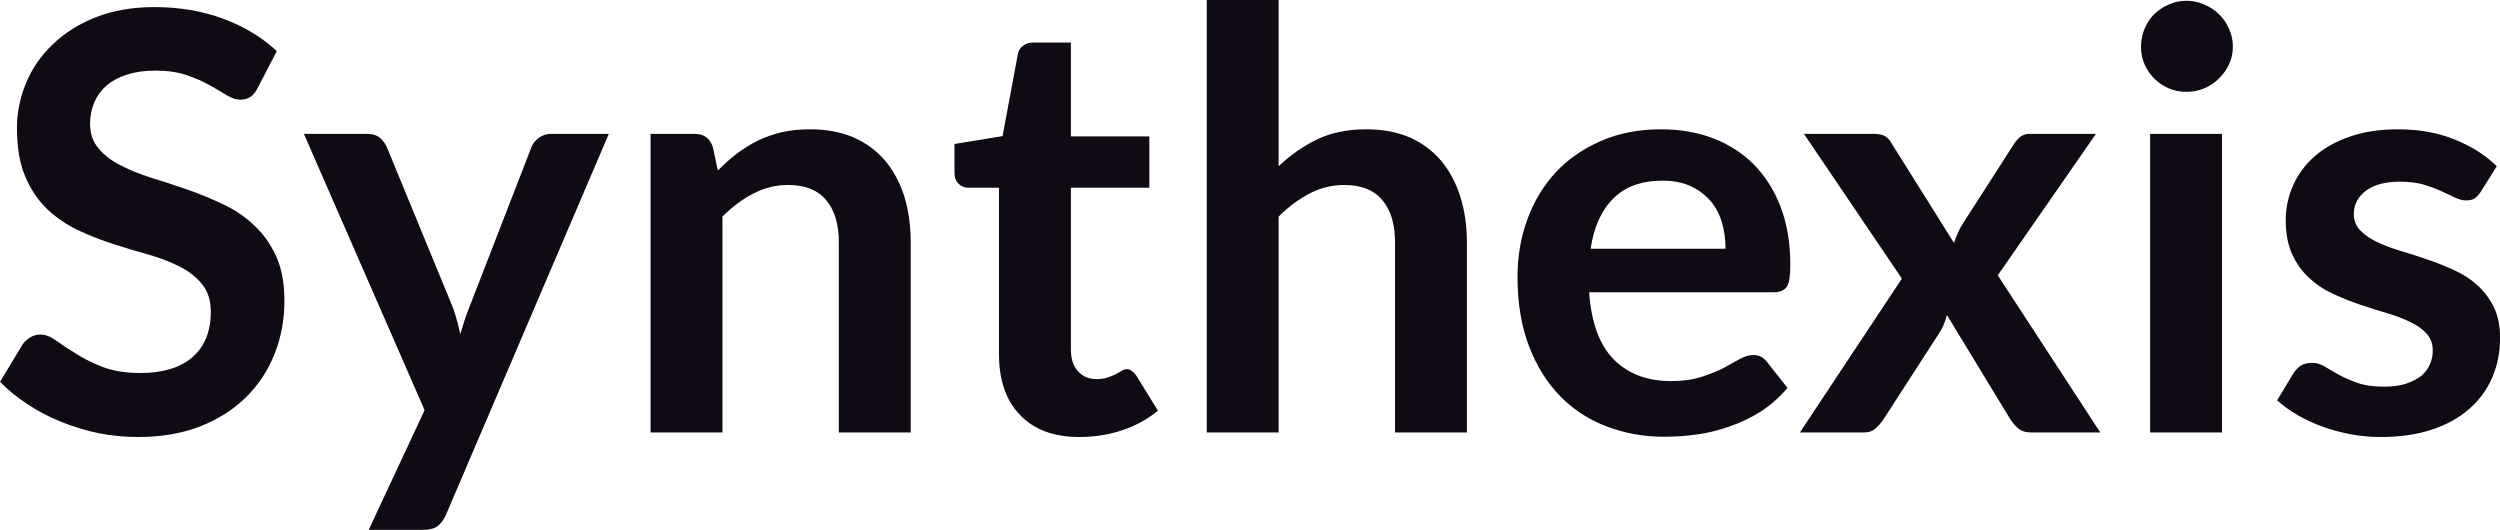 <svg fill="#0F0A14" viewBox="0 0 98.797 20.941" height="100%" width="100%" xmlns="http://www.w3.org/2000/svg"><path preserveAspectRatio="none" d="M10.94 2.02L10.18 3.48Q10.05 3.74 9.88 3.84Q9.72 3.94 9.49 3.94L9.49 3.94Q9.26 3.94 8.97 3.77Q8.68 3.59 8.29 3.37Q7.90 3.15 7.38 2.97Q6.85 2.79 6.14 2.79L6.14 2.79Q5.50 2.79 5.02 2.95Q4.54 3.10 4.21 3.38Q3.89 3.66 3.73 4.04Q3.56 4.43 3.56 4.89L3.56 4.89Q3.56 5.47 3.89 5.86Q4.22 6.26 4.76 6.53Q5.30 6.81 5.99 7.03Q6.68 7.24 7.40 7.49Q8.12 7.74 8.81 8.07Q9.50 8.39 10.04 8.90Q10.58 9.40 10.91 10.12Q11.24 10.84 11.24 11.88L11.24 11.88Q11.24 13.01 10.85 13.99Q10.46 14.97 9.72 15.70Q8.98 16.43 7.91 16.85Q6.84 17.27 5.46 17.27L5.46 17.27Q4.67 17.27 3.90 17.12Q3.13 16.96 2.42 16.67Q1.71 16.39 1.10 15.98Q0.48 15.58 0 15.09L0 15.09L0.90 13.60Q1.02 13.44 1.20 13.33Q1.38 13.22 1.60 13.22L1.60 13.22Q1.89 13.22 2.22 13.46Q2.55 13.70 3.01 13.98Q3.46 14.27 4.08 14.51Q4.69 14.74 5.55 14.74L5.55 14.74Q6.88 14.74 7.60 14.12Q8.33 13.49 8.33 12.32L8.33 12.32Q8.33 11.66 8.00 11.25Q7.67 10.83 7.13 10.55Q6.59 10.27 5.90 10.07Q5.21 9.88 4.50 9.65Q3.78 9.42 3.09 9.10Q2.40 8.77 1.86 8.26Q1.32 7.74 0.99 6.96Q0.67 6.19 0.67 5.05L0.67 5.05Q0.67 4.14 1.03 3.28Q1.39 2.41 2.09 1.75Q2.78 1.08 3.79 0.68Q4.81 0.28 6.11 0.28L6.11 0.28Q7.58 0.28 8.82 0.74Q10.06 1.20 10.94 2.02L10.94 2.02ZM24.06 5.29L17.63 20.33Q17.50 20.63 17.30 20.79Q17.10 20.94 16.69 20.94L16.69 20.94L14.57 20.94L16.78 16.21L12.01 5.29L14.49 5.29Q14.83 5.29 15.02 5.45Q15.20 5.61 15.29 5.82L15.29 5.82L17.81 11.94Q17.94 12.24 18.03 12.56Q18.12 12.88 18.19 13.20L18.19 13.20Q18.29 12.87 18.39 12.56Q18.50 12.25 18.63 11.93L18.63 11.93L21.00 5.82Q21.09 5.59 21.30 5.44Q21.52 5.29 21.78 5.29L21.78 5.29L24.06 5.29ZM28.55 17.09L25.71 17.09L25.71 5.29L27.45 5.29Q28.00 5.29 28.17 5.81L28.17 5.81L28.37 6.74Q28.73 6.37 29.12 6.07Q29.52 5.77 29.96 5.55Q30.41 5.34 30.91 5.22Q31.42 5.11 32.02 5.11L32.02 5.11Q32.98 5.11 33.73 5.43Q34.48 5.76 34.98 6.35Q35.48 6.95 35.74 7.77Q35.99 8.59 35.99 9.58L35.99 9.58L35.99 17.09L33.15 17.09L33.15 9.58Q33.15 8.50 32.65 7.91Q32.15 7.31 31.15 7.31L31.15 7.31Q30.42 7.31 29.77 7.65Q29.13 7.98 28.55 8.56L28.55 8.56L28.55 17.09ZM42.66 17.27L42.66 17.27Q41.14 17.27 40.31 16.40Q39.48 15.54 39.48 14.01L39.48 14.01L39.48 7.42L38.28 7.42Q38.05 7.42 37.89 7.27Q37.72 7.12 37.72 6.82L37.72 6.82L37.72 5.69L39.62 5.38L40.22 2.16Q40.26 1.93 40.43 1.81Q40.59 1.68 40.85 1.68L40.85 1.68L42.32 1.68L42.32 5.39L45.42 5.39L45.42 7.42L42.32 7.42L42.32 13.81Q42.32 14.36 42.60 14.67Q42.87 14.98 43.33 14.98L43.33 14.98Q43.60 14.98 43.77 14.92Q43.95 14.86 44.09 14.79Q44.22 14.72 44.32 14.66Q44.42 14.59 44.53 14.59L44.53 14.59Q44.65 14.59 44.73 14.66Q44.82 14.72 44.91 14.85L44.91 14.85L45.76 16.23Q45.14 16.74 44.33 17.01Q43.53 17.27 42.66 17.27ZM50.53 17.09L47.69 17.09L47.69 0L50.53 0L50.53 6.57Q51.22 5.91 52.05 5.51Q52.88 5.11 53.99 5.11L53.99 5.11Q54.96 5.11 55.71 5.43Q56.45 5.76 56.95 6.35Q57.45 6.95 57.71 7.77Q57.97 8.59 57.97 9.58L57.97 9.58L57.97 17.09L55.13 17.09L55.13 9.58Q55.13 8.50 54.63 7.91Q54.13 7.31 53.13 7.31L53.13 7.31Q52.39 7.31 51.75 7.65Q51.11 7.98 50.53 8.56L50.53 8.56L50.53 17.09ZM65.64 5.11L65.64 5.11Q66.76 5.11 67.69 5.46Q68.63 5.82 69.31 6.50Q69.99 7.19 70.37 8.18Q70.75 9.18 70.75 10.45L70.75 10.45Q70.75 10.78 70.72 10.99Q70.69 11.20 70.62 11.32Q70.54 11.44 70.41 11.49Q70.29 11.55 70.09 11.55L70.09 11.55L62.80 11.55Q62.93 13.36 63.78 14.21Q64.63 15.06 66.03 15.06L66.03 15.06Q66.72 15.06 67.22 14.90Q67.72 14.74 68.10 14.55Q68.47 14.35 68.75 14.19Q69.03 14.03 69.30 14.03L69.30 14.03Q69.47 14.03 69.60 14.10Q69.72 14.17 69.82 14.29L69.82 14.29L70.64 15.33Q70.17 15.88 69.59 16.26Q69 16.63 68.36 16.85Q67.72 17.08 67.06 17.17Q66.40 17.26 65.78 17.26L65.78 17.26Q64.55 17.26 63.49 16.85Q62.43 16.45 61.65 15.65Q60.87 14.85 60.42 13.67Q59.97 12.49 59.97 10.94L59.97 10.94Q59.97 9.73 60.36 8.67Q60.75 7.60 61.48 6.81Q62.21 6.03 63.27 5.57Q64.32 5.11 65.64 5.11ZM65.70 7.14L65.70 7.14Q64.46 7.14 63.76 7.84Q63.05 8.54 62.86 9.83L62.86 9.83L68.19 9.83Q68.19 9.28 68.05 8.79Q67.90 8.30 67.59 7.93Q67.27 7.57 66.80 7.35Q66.33 7.14 65.70 7.14ZM71.13 17.09L75.16 11.01L71.29 5.29L74.03 5.29Q74.34 5.29 74.49 5.38Q74.64 5.46 74.75 5.66L74.75 5.66L77.22 9.60Q77.28 9.41 77.37 9.21Q77.45 9.02 77.58 8.82L77.58 8.82L79.57 5.72Q79.71 5.50 79.86 5.39Q80.01 5.29 80.22 5.29L80.22 5.29L82.83 5.29L78.95 10.88L83.00 17.09L80.26 17.09Q79.95 17.09 79.76 16.93Q79.57 16.77 79.44 16.56L79.44 16.56L76.94 12.45Q76.83 12.87 76.65 13.14L76.65 13.14L74.44 16.56Q74.31 16.76 74.13 16.92Q73.95 17.09 73.67 17.09L73.67 17.09L71.13 17.09ZM84.97 5.29L87.81 5.29L87.81 17.09L84.97 17.09L84.97 5.29ZM88.24 1.85L88.24 1.85Q88.24 2.22 88.09 2.54Q87.94 2.86 87.69 3.10Q87.45 3.35 87.11 3.49Q86.78 3.63 86.40 3.63L86.40 3.63Q86.03 3.63 85.70 3.49Q85.38 3.35 85.13 3.10Q84.89 2.86 84.75 2.54Q84.61 2.22 84.61 1.85L84.61 1.85Q84.61 1.47 84.75 1.14Q84.89 0.80 85.13 0.56Q85.38 0.32 85.70 0.18Q86.03 0.03 86.40 0.03L86.40 0.03Q86.78 0.03 87.11 0.18Q87.45 0.32 87.69 0.56Q87.94 0.80 88.09 1.14Q88.24 1.47 88.24 1.85ZM98.67 6.57L98.03 7.59Q97.91 7.77 97.78 7.85Q97.66 7.92 97.46 7.92L97.46 7.92Q97.26 7.92 97.02 7.81Q96.78 7.69 96.47 7.55Q96.16 7.41 95.77 7.29Q95.37 7.18 94.83 7.18L94.83 7.18Q93.99 7.18 93.51 7.53Q93.02 7.89 93.02 8.46L93.02 8.46Q93.02 8.84 93.27 9.10Q93.52 9.36 93.93 9.56Q94.33 9.75 94.85 9.91Q95.37 10.06 95.91 10.25Q96.45 10.43 96.97 10.67Q97.49 10.90 97.89 11.26Q98.30 11.63 98.55 12.13Q98.80 12.64 98.80 13.35L98.80 13.35Q98.80 14.20 98.49 14.92Q98.18 15.64 97.58 16.16Q96.98 16.69 96.10 16.98Q95.22 17.27 94.08 17.27L94.08 17.27Q93.47 17.27 92.89 17.16Q92.31 17.05 91.78 16.86Q91.24 16.66 90.79 16.40Q90.33 16.13 89.99 15.82L89.99 15.82L90.64 14.74Q90.77 14.55 90.94 14.44Q91.11 14.34 91.38 14.34L91.38 14.34Q91.64 14.34 91.88 14.49Q92.12 14.64 92.43 14.81Q92.74 14.98 93.16 15.13Q93.58 15.28 94.22 15.28L94.22 15.28Q94.73 15.28 95.09 15.16Q95.45 15.04 95.69 14.85Q95.92 14.65 96.03 14.39Q96.14 14.13 96.14 13.86L96.14 13.86Q96.14 13.44 95.89 13.18Q95.65 12.91 95.24 12.72Q94.83 12.52 94.31 12.37Q93.78 12.21 93.24 12.03Q92.69 11.84 92.17 11.60Q91.64 11.35 91.24 10.97Q90.83 10.59 90.58 10.04Q90.33 9.49 90.33 8.71L90.33 8.71Q90.33 7.98 90.62 7.33Q90.91 6.67 91.47 6.18Q92.02 5.69 92.86 5.40Q93.69 5.11 94.78 5.11L94.78 5.11Q96.00 5.11 97.00 5.51Q98.00 5.91 98.67 6.57L98.67 6.57Z"></path></svg>